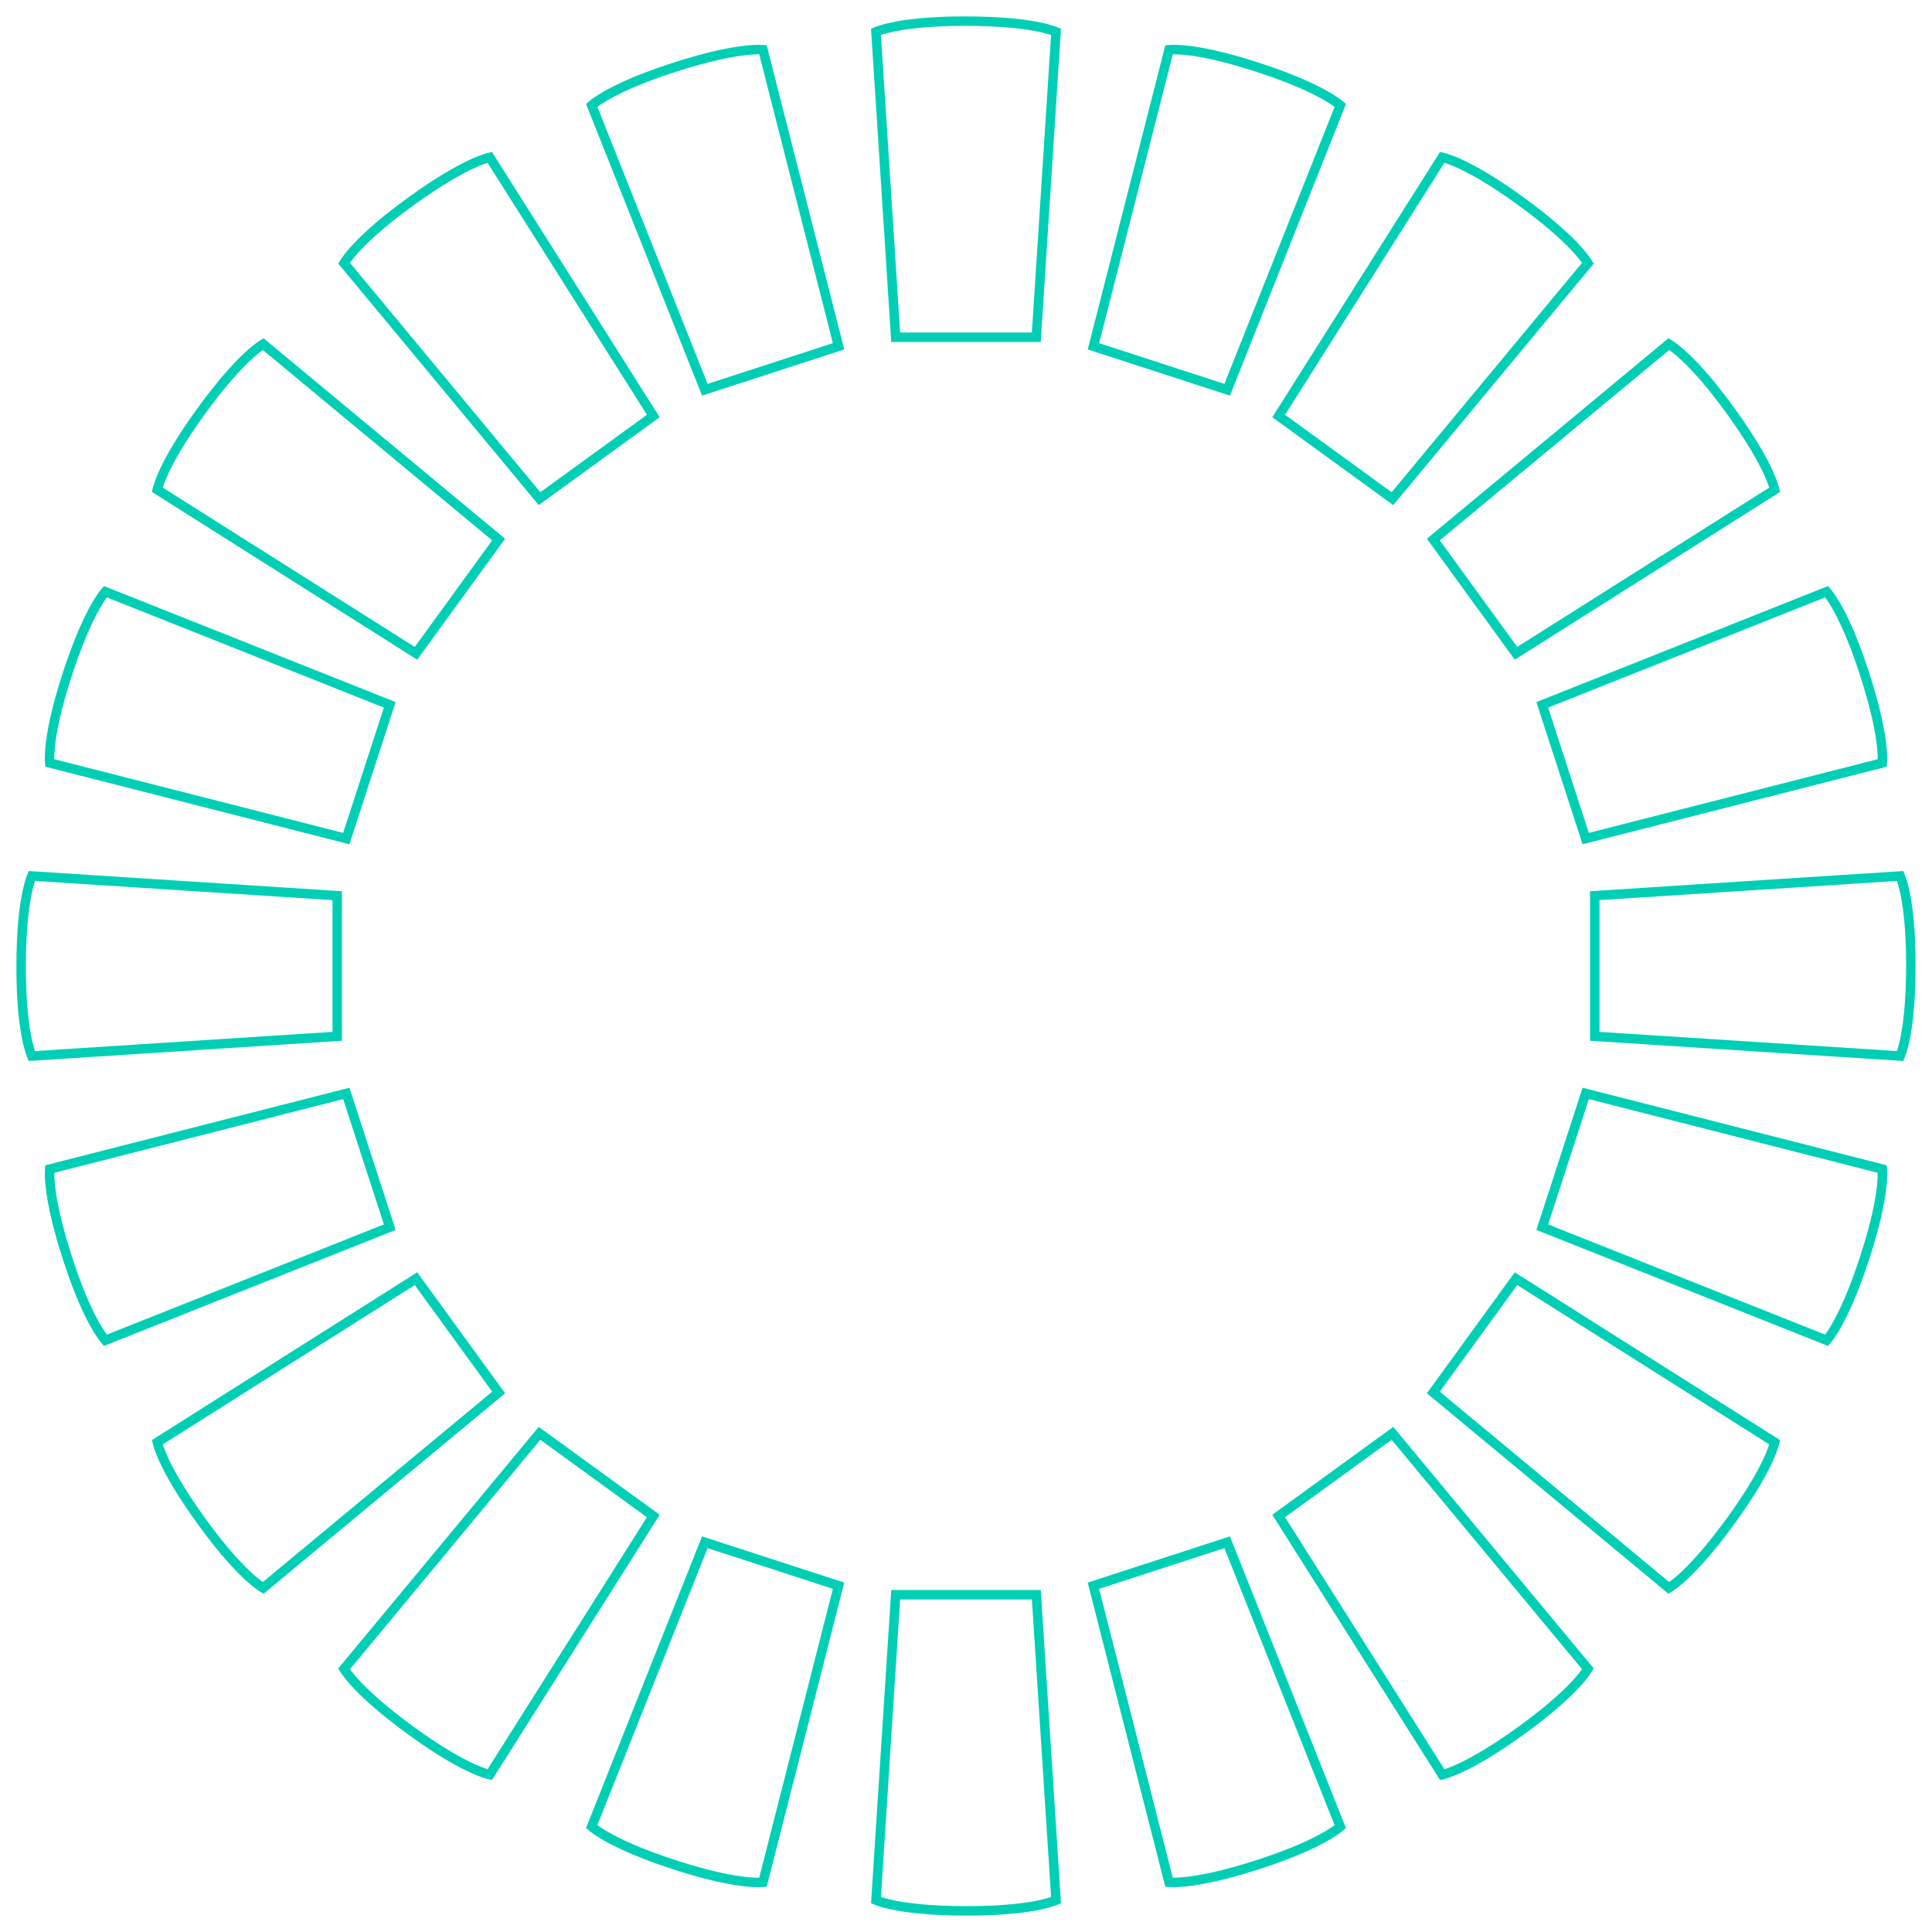 <svg xmlns="http://www.w3.org/2000/svg" width="612" height="612" viewBox="0 0 612 612" fill="none"><path d="M334.169 9.944C334.296 9.992 334.412 10.038 334.516 10.081L328.272 106.828L283.724 106.828L277.48 10.078C277.583 10.036 277.697 9.99 277.822 9.942C278.709 9.6 280.165 9.125 282.359 8.644C286.751 7.68 294.08 6.695 305.678 6.695C317.6 6.695 325.09 7.681 329.563 8.645C331.797 9.127 333.274 9.602 334.169 9.944Z" stroke="#00CFB5" stroke-width="3"></path><path d="M424.281 33.141C424.387 33.226 424.482 33.305 424.568 33.378L388.733 123.461L346.366 109.695L370.325 15.751C370.436 15.742 370.558 15.734 370.692 15.727C371.641 15.676 373.172 15.674 375.408 15.894C379.882 16.335 387.157 17.663 398.188 21.247C409.526 24.931 416.345 28.183 420.301 30.482C422.277 31.631 423.534 32.539 424.281 33.141Z" stroke="#00CFB5" stroke-width="3"></path><path d="M502.804 83.045C502.878 83.159 502.945 83.264 503.004 83.36L441.086 157.96L405.046 131.775L456.862 49.833C456.971 49.859 457.09 49.889 457.219 49.923C458.137 50.168 459.595 50.64 461.653 51.54C465.772 53.342 472.28 56.852 481.664 63.67C491.308 70.677 496.789 75.877 499.84 79.286C501.365 80.99 502.28 82.242 502.804 83.045Z" stroke="#00CFB5" stroke-width="3"></path><path d="M562.072 154.775C562.107 154.906 562.138 155.027 562.165 155.136L480.224 206.951L454.04 170.911L528.642 108.991C528.737 109.05 528.84 109.115 528.953 109.188C529.751 109.704 530.991 110.603 532.67 112.096C536.031 115.082 541.135 120.432 547.953 129.816C554.96 139.46 558.566 146.1 560.415 150.284C561.338 152.376 561.821 153.849 562.072 154.775Z" stroke="#00CFB5" stroke-width="3"></path><path d="M596.27 241.305C596.263 241.441 596.255 241.565 596.247 241.678L502.305 265.636L488.539 223.268L578.624 187.432C578.696 187.517 578.775 187.611 578.859 187.715C579.458 188.453 580.36 189.691 581.496 191.629C583.769 195.508 586.971 202.174 590.555 213.205C594.239 224.543 595.616 231.971 596.081 236.523C596.314 238.797 596.318 240.348 596.27 241.305Z" stroke="#00CFB5" stroke-width="3"></path><path d="M602.054 334.171C602.006 334.298 601.96 334.414 601.917 334.518L505.17 328.274L505.17 283.726L601.92 277.482C601.962 277.585 602.008 277.699 602.056 277.824C602.398 278.711 602.873 280.167 603.354 282.361C604.318 286.753 605.303 294.082 605.303 305.68C605.303 317.602 604.317 325.092 603.353 329.565C602.871 331.799 602.396 333.275 602.054 334.171Z" stroke="#00CFB5" stroke-width="3"></path><path d="M578.86 424.278C578.775 424.384 578.696 424.479 578.623 424.565L488.54 388.73L502.306 346.363L596.25 370.322C596.259 370.433 596.267 370.555 596.274 370.689C596.325 371.638 596.327 373.17 596.107 375.405C595.666 379.879 594.338 387.154 590.754 398.185C587.07 409.523 583.818 416.342 581.519 420.298C580.37 422.274 579.462 423.531 578.86 424.278Z" stroke="#00CFB5" stroke-width="3"></path><path d="M528.952 502.808C528.838 502.882 528.733 502.949 528.637 503.008L454.037 441.09L480.222 405.05L562.165 456.866C562.138 456.975 562.108 457.094 562.074 457.223C561.829 458.141 561.357 459.599 560.457 461.657C558.655 465.776 555.145 472.284 548.327 481.668C541.32 491.312 536.12 496.793 532.711 499.844C531.007 501.369 529.755 502.284 528.952 502.808Z" stroke="#00CFB5" stroke-width="3"></path><path d="M457.223 562.072C457.092 562.107 456.971 562.138 456.862 562.165L405.047 480.224L441.087 454.04L503.007 528.642C502.948 528.737 502.883 528.84 502.81 528.953C502.294 529.751 501.395 530.991 499.902 532.67C496.916 536.031 491.566 541.135 482.182 547.953C472.538 554.96 465.899 558.566 461.714 560.415C459.622 561.338 458.149 561.821 457.223 562.072Z" stroke="#00CFB5" stroke-width="3"></path><path d="M370.689 596.269C370.553 596.262 370.429 596.254 370.317 596.246L346.358 502.304L388.726 488.538L424.562 578.623C424.477 578.695 424.383 578.774 424.279 578.858C423.541 579.457 422.303 580.359 420.365 581.495C416.486 583.768 409.82 586.97 398.789 590.554C387.451 594.238 380.023 595.615 375.472 596.08C373.197 596.313 371.647 596.317 370.689 596.269Z" stroke="#00CFB5" stroke-width="3"></path><path d="M277.831 602.055C277.704 602.007 277.588 601.961 277.484 601.918L283.728 505.171L328.276 505.171L334.52 601.921C334.417 601.963 334.303 602.009 334.178 602.057C333.291 602.399 331.835 602.874 329.641 603.355C325.249 604.319 317.92 605.304 306.322 605.304C294.4 605.304 286.91 604.318 282.437 603.354C280.203 602.872 278.726 602.397 277.831 602.055Z" stroke="#00CFB5" stroke-width="3"></path><path d="M187.718 578.859C187.611 578.774 187.516 578.695 187.43 578.622L223.265 488.539L265.632 502.305L241.674 596.249C241.562 596.258 241.44 596.266 241.306 596.273C240.357 596.324 238.826 596.326 236.59 596.106C232.116 595.665 224.841 594.337 213.81 590.753C202.472 587.069 195.653 583.817 191.697 581.518C189.721 580.369 188.464 579.461 187.718 578.859Z" stroke="#00CFB5" stroke-width="3"></path><path d="M109.19 528.954C109.116 528.84 109.049 528.735 108.99 528.639L170.908 454.039L206.948 480.224L155.132 562.166C155.023 562.14 154.904 562.11 154.775 562.076C153.857 561.831 152.399 561.359 150.341 560.459C146.222 558.657 139.714 555.147 130.33 548.329C120.686 541.322 115.205 536.122 112.154 532.713C110.629 531.009 109.714 529.757 109.19 528.954Z" stroke="#00CFB5" stroke-width="3"></path><path d="M49.926 457.226C49.891 457.095 49.86 456.974 49.834 456.865L131.774 405.05L157.958 441.09L83.356 503.01C83.261 502.951 83.158 502.886 83.045 502.813C82.248 502.297 81.007 501.398 79.328 499.905C75.967 496.919 70.863 491.569 64.045 482.185C57.038 472.541 53.432 465.901 51.584 461.717C50.66 459.625 50.177 458.152 49.926 457.226Z" stroke="#00CFB5" stroke-width="3"></path><path d="M15.732 370.694C15.739 370.558 15.747 370.434 15.755 370.321L109.697 346.363L123.463 388.731L33.378 424.567C33.306 424.482 33.227 424.388 33.142 424.284C32.544 423.546 31.642 422.308 30.506 420.37C28.233 416.491 25.031 409.825 21.447 398.794C17.763 387.456 16.386 380.028 15.921 375.476C15.688 373.202 15.684 371.651 15.732 370.694Z" stroke="#00CFB5" stroke-width="3"></path><path d="M9.944 277.828C9.992 277.701 10.038 277.585 10.081 277.481L106.828 283.725L106.828 328.273L10.078 334.517C10.036 334.414 9.99 334.3 9.942 334.175C9.6 333.288 9.125 331.832 8.644 329.638C7.68 325.246 6.695 317.918 6.695 306.319C6.695 294.397 7.681 286.907 8.645 282.435C9.127 280.2 9.602 278.724 9.944 277.828Z" stroke="#00CFB5" stroke-width="3"></path><path d="M33.14 187.72C33.225 187.614 33.304 187.519 33.377 187.433L123.46 223.268L109.694 265.635L15.75 241.676C15.741 241.565 15.733 241.443 15.726 241.309C15.675 240.36 15.673 238.828 15.893 236.593C16.334 232.119 17.662 224.844 21.246 213.813C24.93 202.475 28.182 195.656 30.481 191.7C31.63 189.724 32.538 188.467 33.14 187.72Z" stroke="#00CFB5" stroke-width="3"></path><path d="M83.038 109.193C83.152 109.119 83.257 109.052 83.353 108.993L157.953 170.911L131.768 206.951L49.826 155.135C49.852 155.026 49.882 154.907 49.916 154.778C50.161 153.86 50.633 152.402 51.533 150.344C53.335 146.225 56.846 139.717 63.663 130.333C70.671 120.689 75.871 115.208 79.279 112.157C80.983 110.632 82.235 109.717 83.038 109.193Z" stroke="#00CFB5" stroke-width="3"></path><path d="M154.771 49.928C154.902 49.892 155.023 49.861 155.132 49.834L206.947 131.775L170.907 157.959L108.988 83.357C109.046 83.262 109.111 83.159 109.184 83.046C109.7 82.249 110.599 81.008 112.092 79.329C115.078 75.968 120.428 70.864 129.812 64.046C139.456 57.039 146.096 53.433 150.281 51.584C152.372 50.661 153.845 50.178 154.771 49.928Z" stroke="#00CFB5" stroke-width="3"></path><path d="M241.305 15.729C241.441 15.736 241.565 15.744 241.678 15.752L265.636 109.694L223.268 123.46L187.432 33.375C187.517 33.303 187.611 33.224 187.715 33.14C188.453 32.541 189.691 31.639 191.629 30.503C195.508 28.23 202.174 25.028 213.205 21.444C224.543 17.76 231.971 16.383 236.523 15.918C238.797 15.685 240.348 15.681 241.305 15.729Z" stroke="#00CFB5" stroke-width="3"></path></svg>